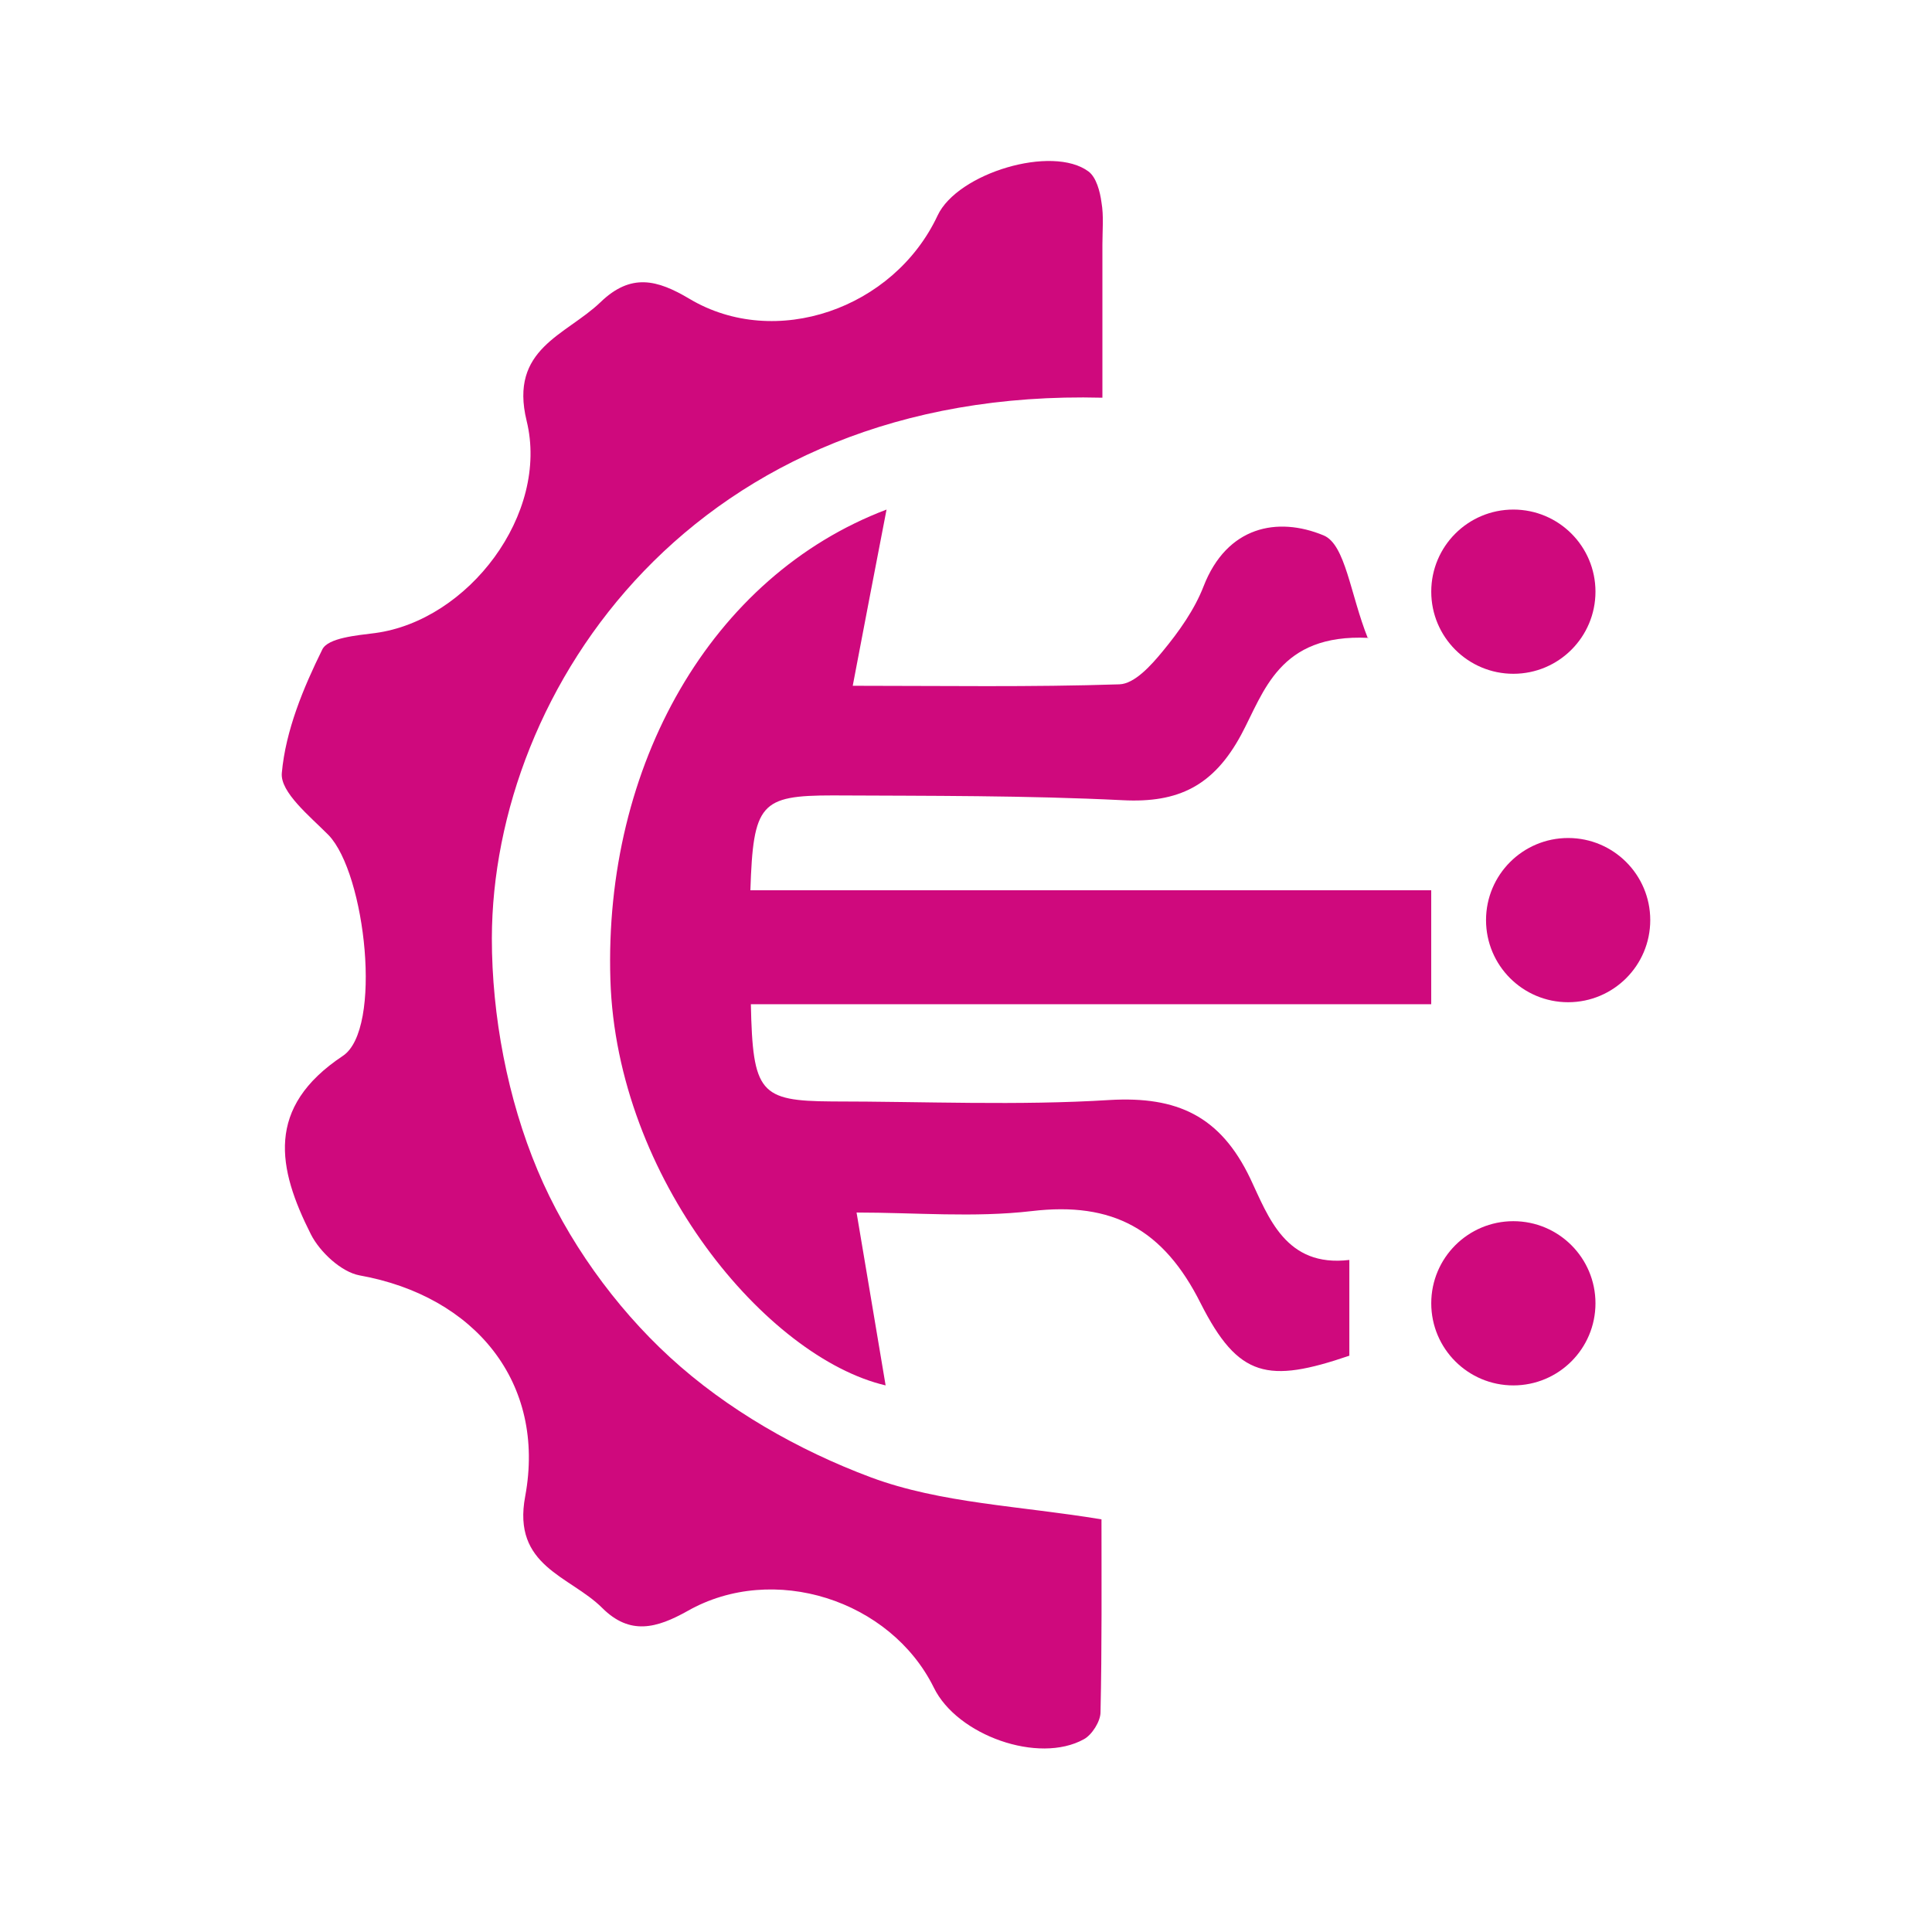 <svg width="48" height="48" viewBox="0 0 48 48" fill="none" xmlns="http://www.w3.org/2000/svg">
<path d="M27.389 9.881C17.237 9.618 12.232 17.141 12.22 23.311C12.22 25.24 12.611 27.301 13.356 29.074C14.078 30.799 15.273 32.464 16.646 33.722C18.054 35.016 19.84 36.034 21.639 36.705C23.378 37.352 25.342 37.412 27.366 37.748C27.366 39.293 27.378 40.91 27.342 42.54C27.342 42.767 27.129 43.103 26.928 43.211C25.804 43.834 23.78 43.115 23.201 41.929C22.124 39.748 19.213 38.814 17.083 40.024C16.314 40.455 15.652 40.635 14.965 39.952C14.161 39.149 12.717 38.922 13.049 37.172C13.569 34.357 11.806 32.201 8.931 31.686C8.481 31.602 7.949 31.11 7.724 30.667C6.896 29.026 6.588 27.516 8.517 26.234C9.511 25.576 9.085 21.706 8.162 20.747C7.7 20.28 6.955 19.681 7.002 19.202C7.097 18.148 7.535 17.093 8.008 16.135C8.15 15.847 8.86 15.787 9.321 15.728C11.64 15.416 13.652 12.768 13.084 10.456C12.646 8.659 14.054 8.336 14.918 7.509C15.675 6.778 16.326 6.946 17.131 7.425C19.261 8.695 22.207 7.677 23.295 5.353C23.792 4.298 26.147 3.591 27.046 4.262C27.236 4.406 27.33 4.754 27.366 5.029C27.425 5.365 27.389 5.724 27.389 6.071C27.389 7.305 27.389 8.539 27.389 9.881Z" fill="#CF097D"/>
<path d="M33.997 15.848C31.773 15.741 31.406 17.193 30.838 18.252C30.152 19.525 29.277 19.953 27.893 19.881C25.492 19.762 23.091 19.774 20.689 19.762C18.892 19.762 18.714 19.965 18.643 22.118H35.558V24.95H18.655C18.702 27.151 18.88 27.353 20.666 27.365C22.973 27.365 25.279 27.472 27.574 27.329C29.242 27.234 30.318 27.722 31.063 29.28C31.513 30.232 31.939 31.493 33.524 31.303V33.682C31.501 34.372 30.768 34.23 29.833 32.386C28.91 30.541 27.645 29.851 25.634 30.089C24.203 30.256 22.736 30.125 21.281 30.125C21.541 31.684 21.766 32.992 22.003 34.42C19.057 33.73 15.319 29.292 15.165 24.343C15 19.025 17.661 14.314 22.026 12.66C21.73 14.195 21.47 15.539 21.186 17.038C23.422 17.038 25.61 17.074 27.81 17.002C28.189 16.991 28.603 16.526 28.887 16.181C29.289 15.694 29.679 15.146 29.904 14.563C30.484 13.076 31.738 12.826 32.885 13.302C33.429 13.528 33.547 14.766 33.985 15.86L33.997 15.848Z" fill="#CF097D"/>
<circle cx="37.599" cy="14.7" r="2.04" fill="#CF097D"/>
<circle cx="38.96" cy="22.86" r="2.04" fill="#CF097D"/>
<circle cx="37.599" cy="32.38" r="2.04" fill="#CF097D"/>
</svg>
